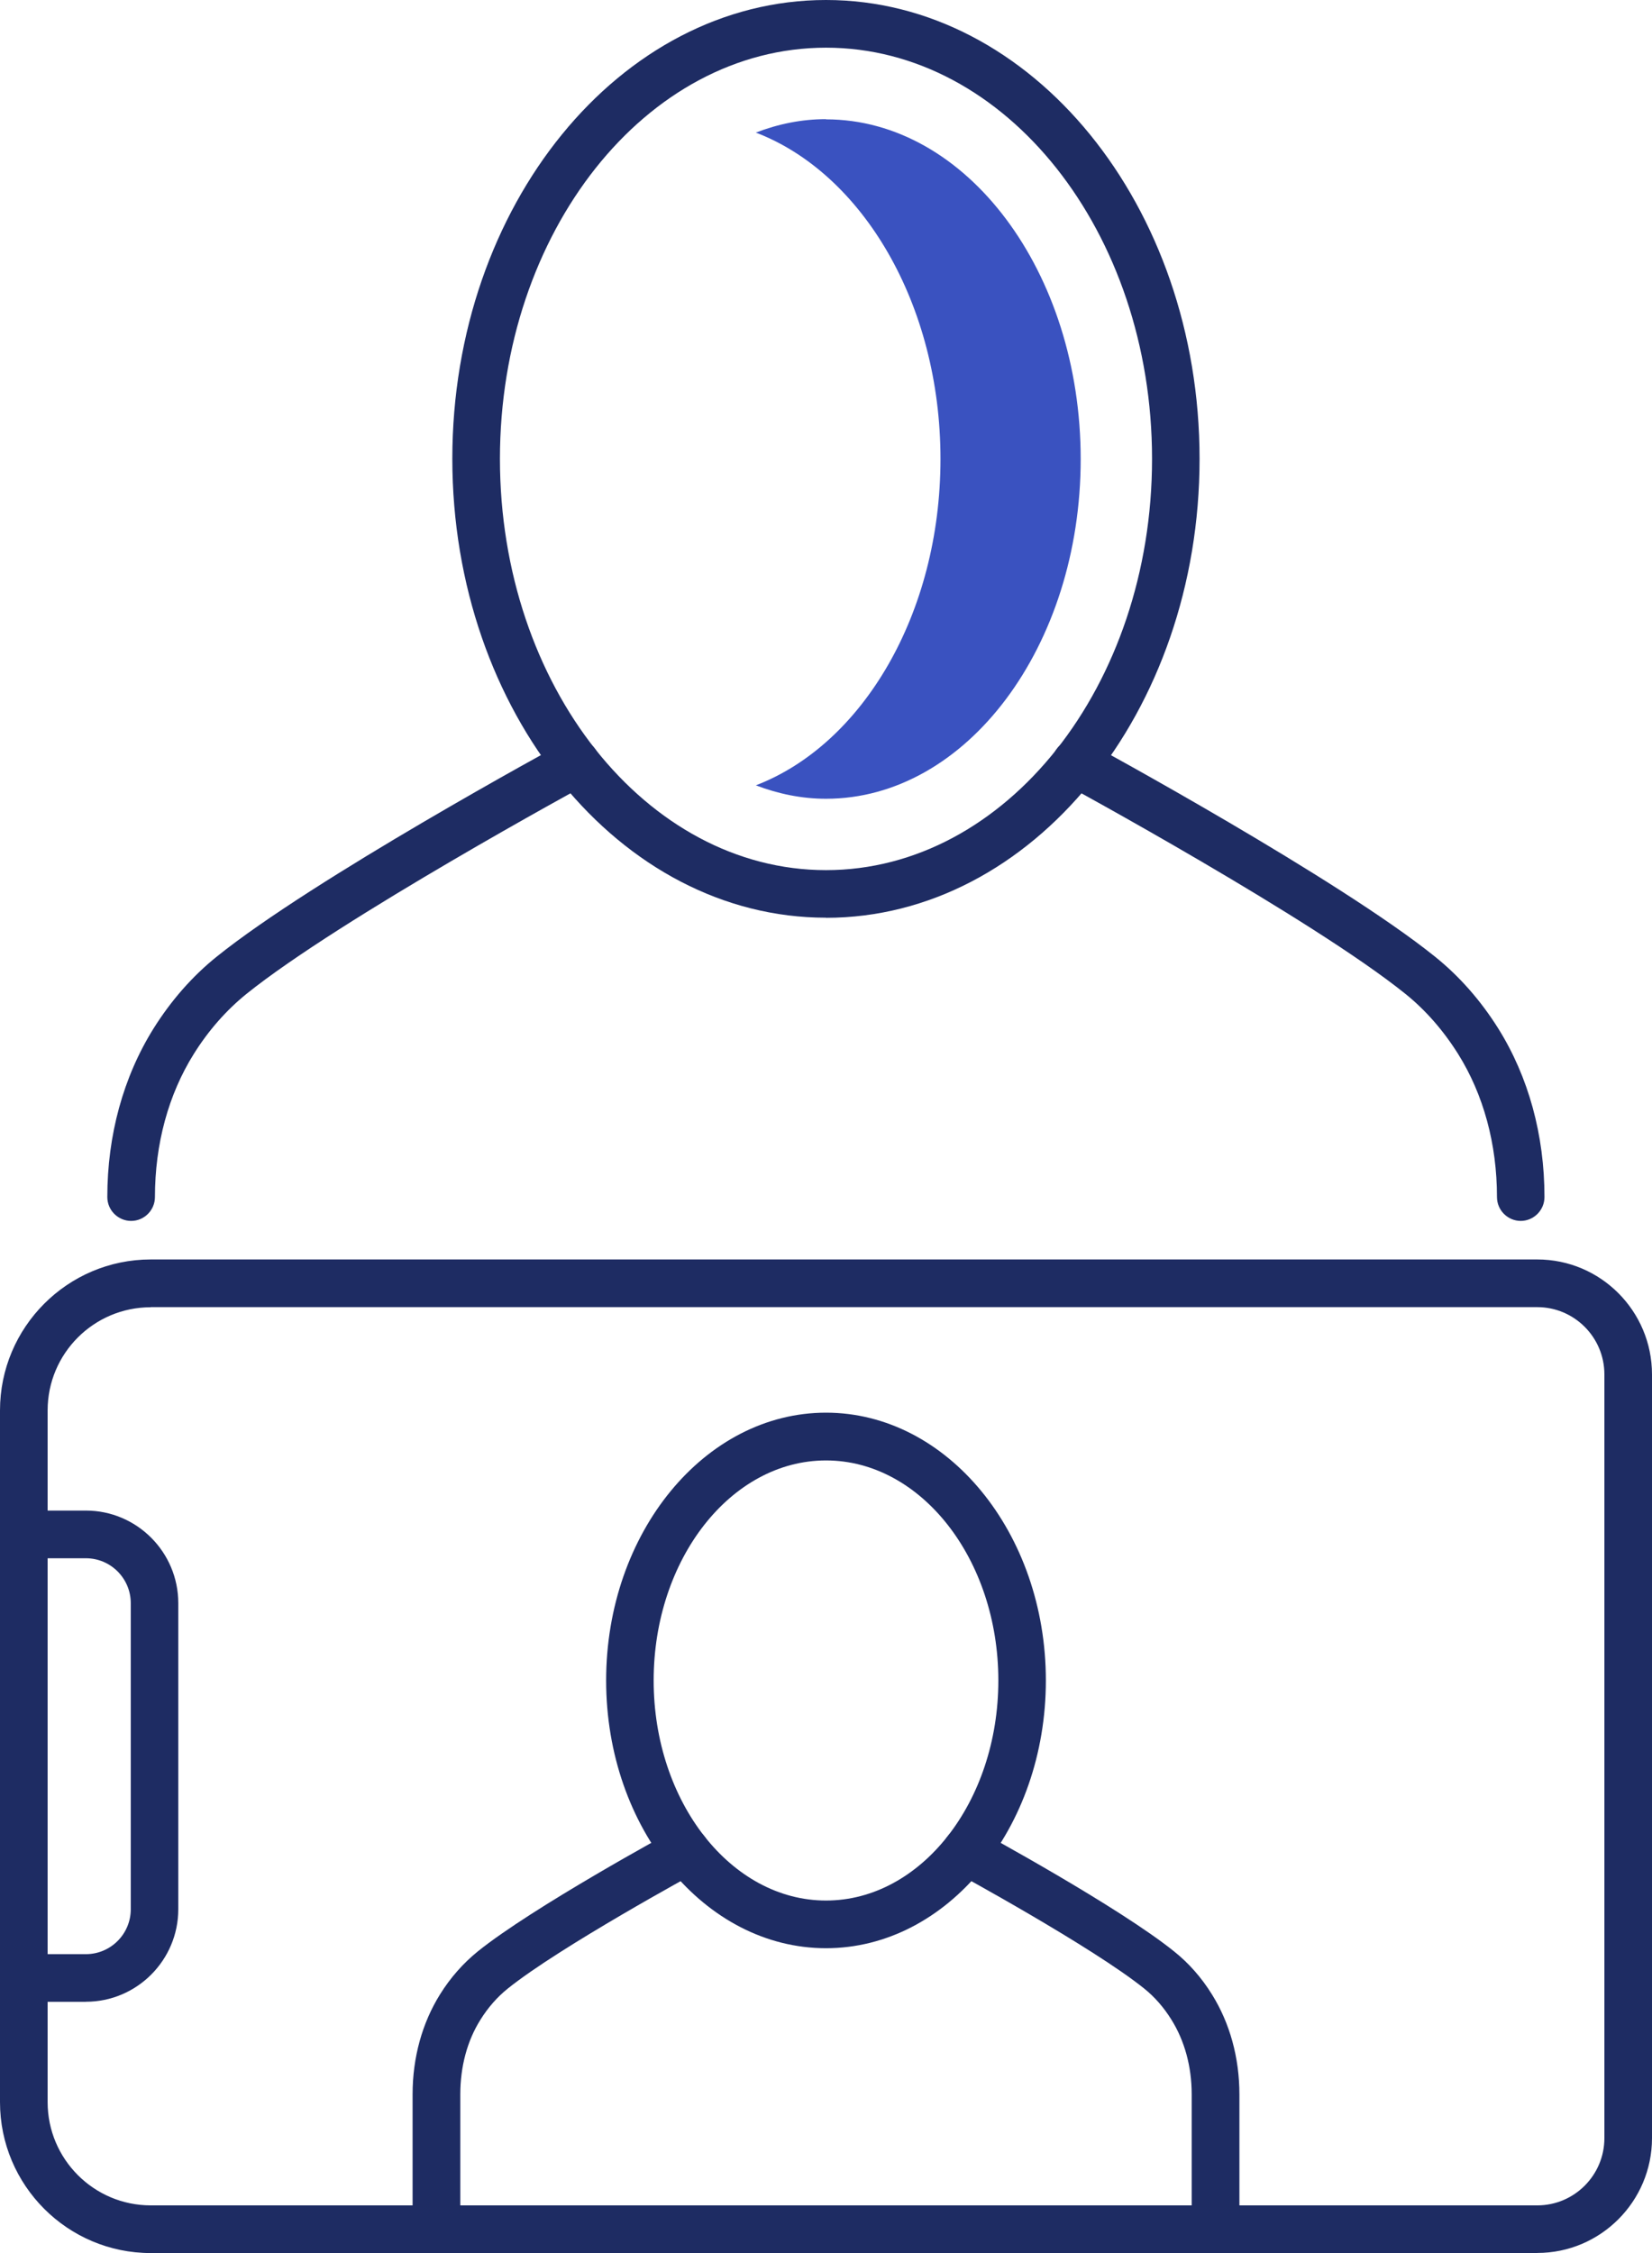 <svg width="77" height="105" viewBox="0 0 77 105" fill="none" xmlns="http://www.w3.org/2000/svg">
<g clip-path="url(#clip0_1_3706)">
<path d="M70.886 56.899C70.275 56.899 69.774 56.402 69.774 55.785C69.774 53.319 69.148 51.011 67.96 49.114C67.272 48.02 66.447 47.074 65.502 46.314C61.139 42.802 49.731 36.599 49.617 36.537C49.077 36.246 48.877 35.572 49.168 35.032C49.464 34.492 50.132 34.296 50.672 34.583C51.144 34.841 62.37 40.948 66.886 44.584C68.022 45.497 69.015 46.625 69.836 47.934C71.244 50.185 71.988 52.899 71.988 55.785C71.988 56.397 71.492 56.899 70.876 56.899" fill="#1E2C63"/>
<path d="M6.114 56.899C5.503 56.899 5.002 56.402 5.002 55.785C5.002 52.904 5.747 50.19 7.155 47.934C7.976 46.625 8.964 45.497 10.1 44.584C14.615 40.948 25.842 34.841 26.319 34.583C26.858 34.296 27.527 34.487 27.823 35.032C28.118 35.572 27.918 36.246 27.379 36.537C27.264 36.599 15.856 42.807 11.494 46.314C10.553 47.074 9.723 48.015 9.035 49.114C7.847 51.011 7.222 53.319 7.222 55.785C7.222 56.397 6.725 56.899 6.11 56.899" fill="#1E2C63"/>
<path d="M38.5 2.222C30.118 2.222 23.302 10.819 23.302 21.384C23.302 31.95 30.118 40.551 38.5 40.551C46.882 40.551 53.697 31.954 53.697 21.384C53.697 10.814 46.882 2.222 38.5 2.222ZM38.5 42.768C28.896 42.768 21.083 33.173 21.083 21.379C21.083 9.586 28.901 0 38.5 0C48.099 0 55.912 9.591 55.912 21.384C55.912 33.178 48.099 42.773 38.5 42.773" fill="#1E2C63"/>
<path d="M38.5 5.553C37.364 5.553 36.276 5.777 35.23 6.179C40.19 8.076 43.836 14.168 43.836 21.389C43.836 28.609 40.194 34.697 35.23 36.599C36.271 36.996 37.364 37.225 38.5 37.225C45.044 37.225 50.371 30.119 50.371 21.394C50.371 12.668 45.044 5.562 38.5 5.562" fill="#3A52C0"/>
<path d="M56.657 104.971C56.046 104.971 55.545 104.474 55.545 103.858V97.603C55.545 96.308 55.215 95.108 54.6 94.124C54.247 93.555 53.822 93.068 53.335 92.676C50.925 90.736 44.567 87.276 44.505 87.243C43.965 86.947 43.77 86.278 44.061 85.738C44.357 85.198 45.03 85.002 45.564 85.288C45.832 85.436 52.161 88.877 54.729 90.946C55.416 91.496 56.008 92.169 56.49 92.948C57.325 94.287 57.769 95.897 57.769 97.608V103.863C57.769 104.474 57.273 104.976 56.657 104.976" fill="#1E2C63"/>
<path d="M20.343 104.971C19.732 104.971 19.231 104.474 19.231 103.858V97.603C19.231 95.892 19.675 94.282 20.51 92.944C20.997 92.16 21.594 91.491 22.271 90.941C24.839 88.877 31.169 85.432 31.436 85.288C31.97 85.002 32.643 85.193 32.939 85.737C33.23 86.278 33.035 86.947 32.495 87.243C32.433 87.276 26.076 90.736 23.665 92.676C23.178 93.068 22.749 93.555 22.395 94.124C21.775 95.108 21.455 96.313 21.455 97.603V103.858C21.455 104.47 20.959 104.971 20.343 104.971Z" fill="#1E2C63"/>
<path d="M38.5 68.061C34.071 68.061 30.467 72.663 30.467 78.316C30.467 83.969 34.071 88.571 38.5 88.571C42.929 88.571 46.533 83.969 46.533 78.316C46.533 72.663 42.929 68.061 38.5 68.061ZM38.5 90.793C32.849 90.793 28.252 85.198 28.252 78.316C28.252 71.435 32.849 65.835 38.5 65.835C44.151 65.835 48.748 71.435 48.748 78.316C48.748 85.198 44.151 90.793 38.5 90.793Z" fill="#1E2C63"/>
<path d="M7.026 60.922C4.372 60.922 2.22 63.077 2.22 65.73V97.966C2.22 100.618 4.372 102.778 7.026 102.778H71.654C73.377 102.778 74.781 101.373 74.781 99.643V64.052C74.781 62.322 73.377 60.917 71.654 60.917H7.026V60.922ZM71.654 105H7.026C3.15 105 0 101.846 0 97.966V65.73C0 61.854 3.15 58.695 7.026 58.695H71.654C74.604 58.695 77 61.099 77 64.052V99.643C77 102.596 74.599 104.995 71.654 104.995" fill="#1E2C63"/>
<path d="M4 93.292H1.112C0.501 93.292 0 92.795 0 92.179C0 91.563 0.496 91.07 1.112 91.07H4.005C5.155 91.07 6.095 90.134 6.095 88.977V74.713C6.095 73.562 5.16 72.62 4.005 72.62H1.112C0.501 72.62 0 72.123 0 71.512C0 70.9 0.496 70.398 1.112 70.398H4.005C6.377 70.398 8.31 72.334 8.31 74.713V88.977C8.31 91.352 6.377 93.288 4.005 93.288" fill="#1E2C63"/>
</g>
<defs>
<clipPath id="clip0_1_3706">
<rect width="77" height="105" fill="white"/>
</clipPath>
</defs>
</svg>

